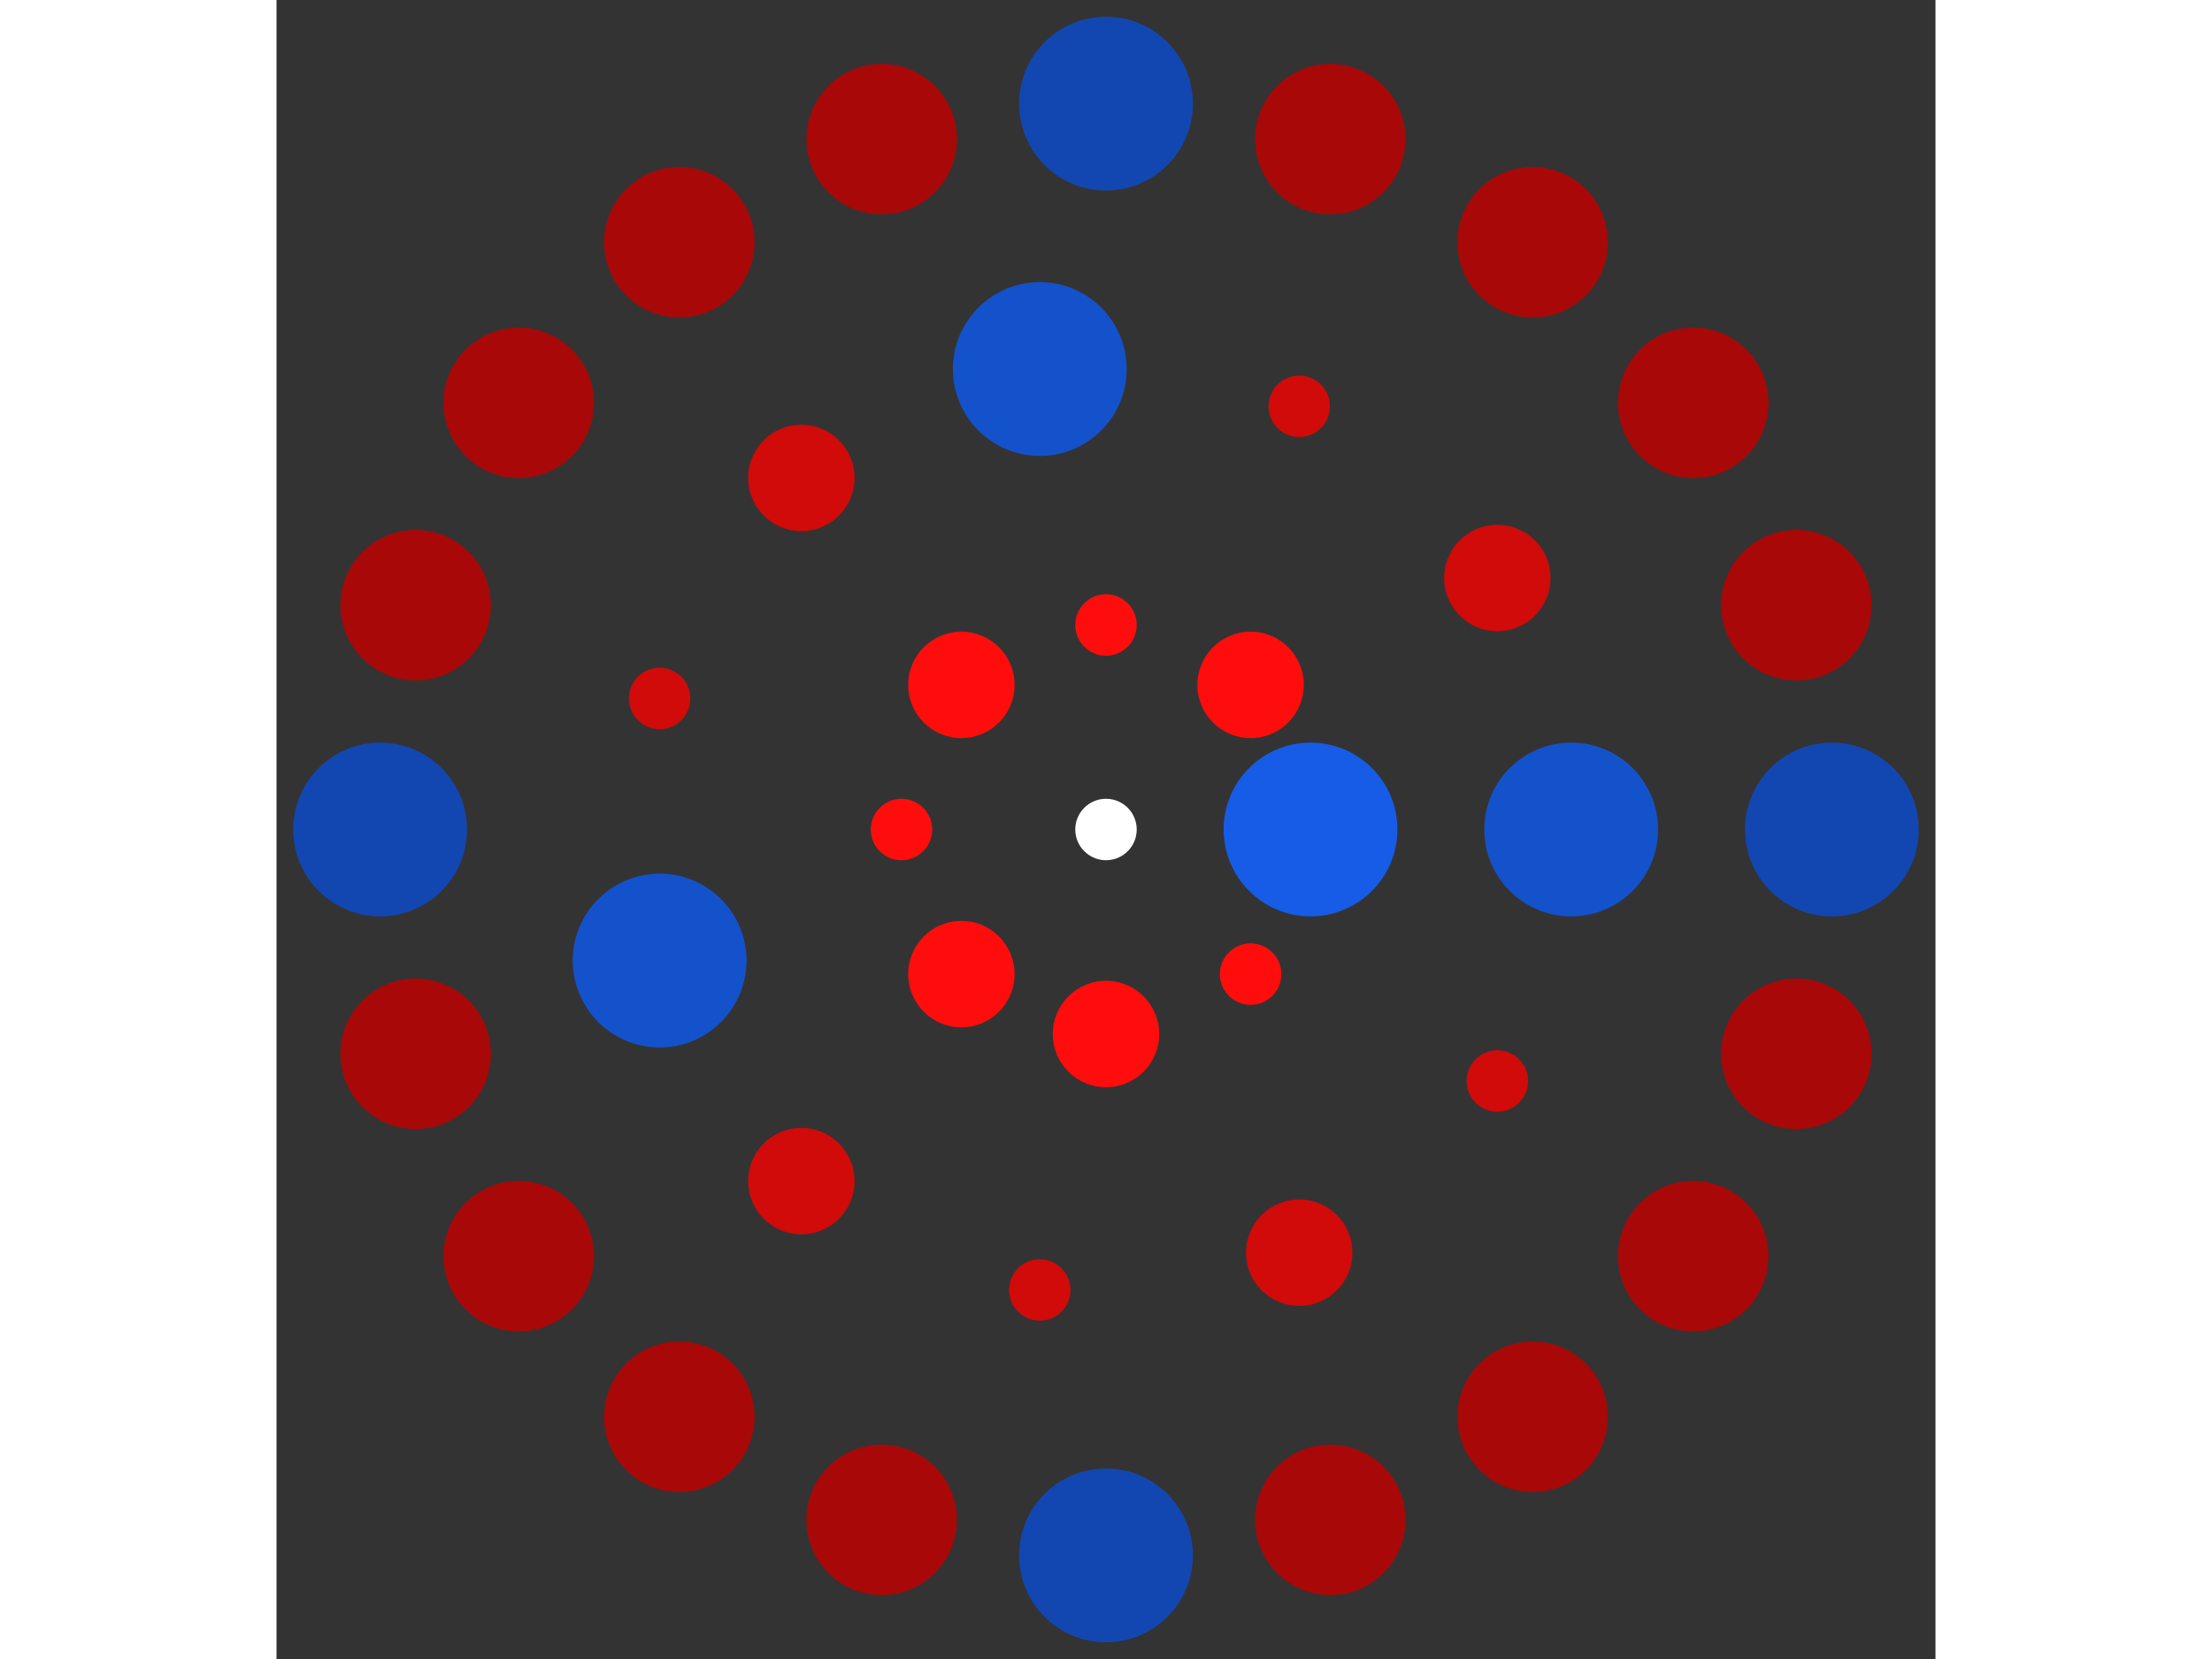 <svg xmlns="http://www.w3.org/2000/svg" viewBox="-27 -27 54 54" width="200" height="150">
<rect x="-27" y="-27" width="54" height="54" fill="#333333" stroke="none"/>
<circle cx="0" cy="0" r="1" fill="rgb(255,255,255)" />
<circle cx="6.657" cy="0" r="2.828" fill="rgb(23,92,230)" />
<circle cx="4.707" cy="4.707" r="1" fill="rgb(255,13,13)" />
<circle cx="4.07614762451565e-16" cy="6.657" r="1.732" fill="rgb(255,13,13)" />
<circle cx="-4.707" cy="4.707" r="1.732" fill="rgb(255,13,13)" />
<circle cx="-6.657" cy="8.15229524903130e-16" r="1" fill="rgb(255,13,13)" />
<circle cx="-4.707" cy="-4.707" r="1.732" fill="rgb(255,13,13)" />
<circle cx="-1.22284428735469e-15" cy="-6.657" r="1" fill="rgb(255,13,13)" />
<circle cx="4.707" cy="-4.707" r="1.732" fill="rgb(255,13,13)" />
<circle cx="15.142" cy="0" r="2.828" fill="rgb(20,82,204)" />
<circle cx="12.738" cy="8.186" r="1" fill="rgb(209,10,10)" />
<circle cx="6.29" cy="13.774" r="1.732" fill="rgb(209,10,10)" />
<circle cx="-2.155" cy="14.988" r="1" fill="rgb(209,10,10)" />
<circle cx="-9.916" cy="11.444" r="1.732" fill="rgb(209,10,10)" />
<circle cx="-14.529" cy="4.266" r="2.828" fill="rgb(20,82,204)" />
<circle cx="-14.529" cy="-4.266" r="1" fill="rgb(209,10,10)" />
<circle cx="-9.916" cy="-11.444" r="1.732" fill="rgb(209,10,10)" />
<circle cx="-2.155" cy="-14.988" r="2.828" fill="rgb(20,82,204)" />
<circle cx="6.29" cy="-13.774" r="1" fill="rgb(209,10,10)" />
<circle cx="12.738" cy="-8.186" r="1.732" fill="rgb(209,10,10)" />
<circle cx="23.627" cy="0" r="2.828" fill="rgb(18,71,178)" />
<circle cx="22.471" cy="7.301" r="2.449" fill="rgb(168,8,8)" />
<circle cx="19.115" cy="13.888" r="2.449" fill="rgb(168,8,8)" />
<circle cx="13.888" cy="19.115" r="2.449" fill="rgb(168,8,8)" />
<circle cx="7.301" cy="22.471" r="2.449" fill="rgb(168,8,8)" />
<circle cx="1.44676202993416e-15" cy="23.627" r="2.828" fill="rgb(18,71,178)" />
<circle cx="-7.301" cy="22.471" r="2.449" fill="rgb(168,8,8)" />
<circle cx="-13.888" cy="19.115" r="2.449" fill="rgb(168,8,8)" />
<circle cx="-19.115" cy="13.888" r="2.449" fill="rgb(168,8,8)" />
<circle cx="-22.471" cy="7.301" r="2.449" fill="rgb(168,8,8)" />
<circle cx="-23.627" cy="2.89352405986831e-15" r="2.828" fill="rgb(18,71,178)" />
<circle cx="-22.471" cy="-7.301" r="2.449" fill="rgb(168,8,8)" />
<circle cx="-19.115" cy="-13.888" r="2.449" fill="rgb(168,8,8)" />
<circle cx="-13.888" cy="-19.115" r="2.449" fill="rgb(168,8,8)" />
<circle cx="-7.301" cy="-22.471" r="2.449" fill="rgb(168,8,8)" />
<circle cx="-4.34028608980247e-15" cy="-23.627" r="2.828" fill="rgb(18,71,178)" />
<circle cx="7.301" cy="-22.471" r="2.449" fill="rgb(168,8,8)" />
<circle cx="13.888" cy="-19.115" r="2.449" fill="rgb(168,8,8)" />
<circle cx="19.115" cy="-13.888" r="2.449" fill="rgb(168,8,8)" />
<circle cx="22.471" cy="-7.301" r="2.449" fill="rgb(168,8,8)" /></svg>